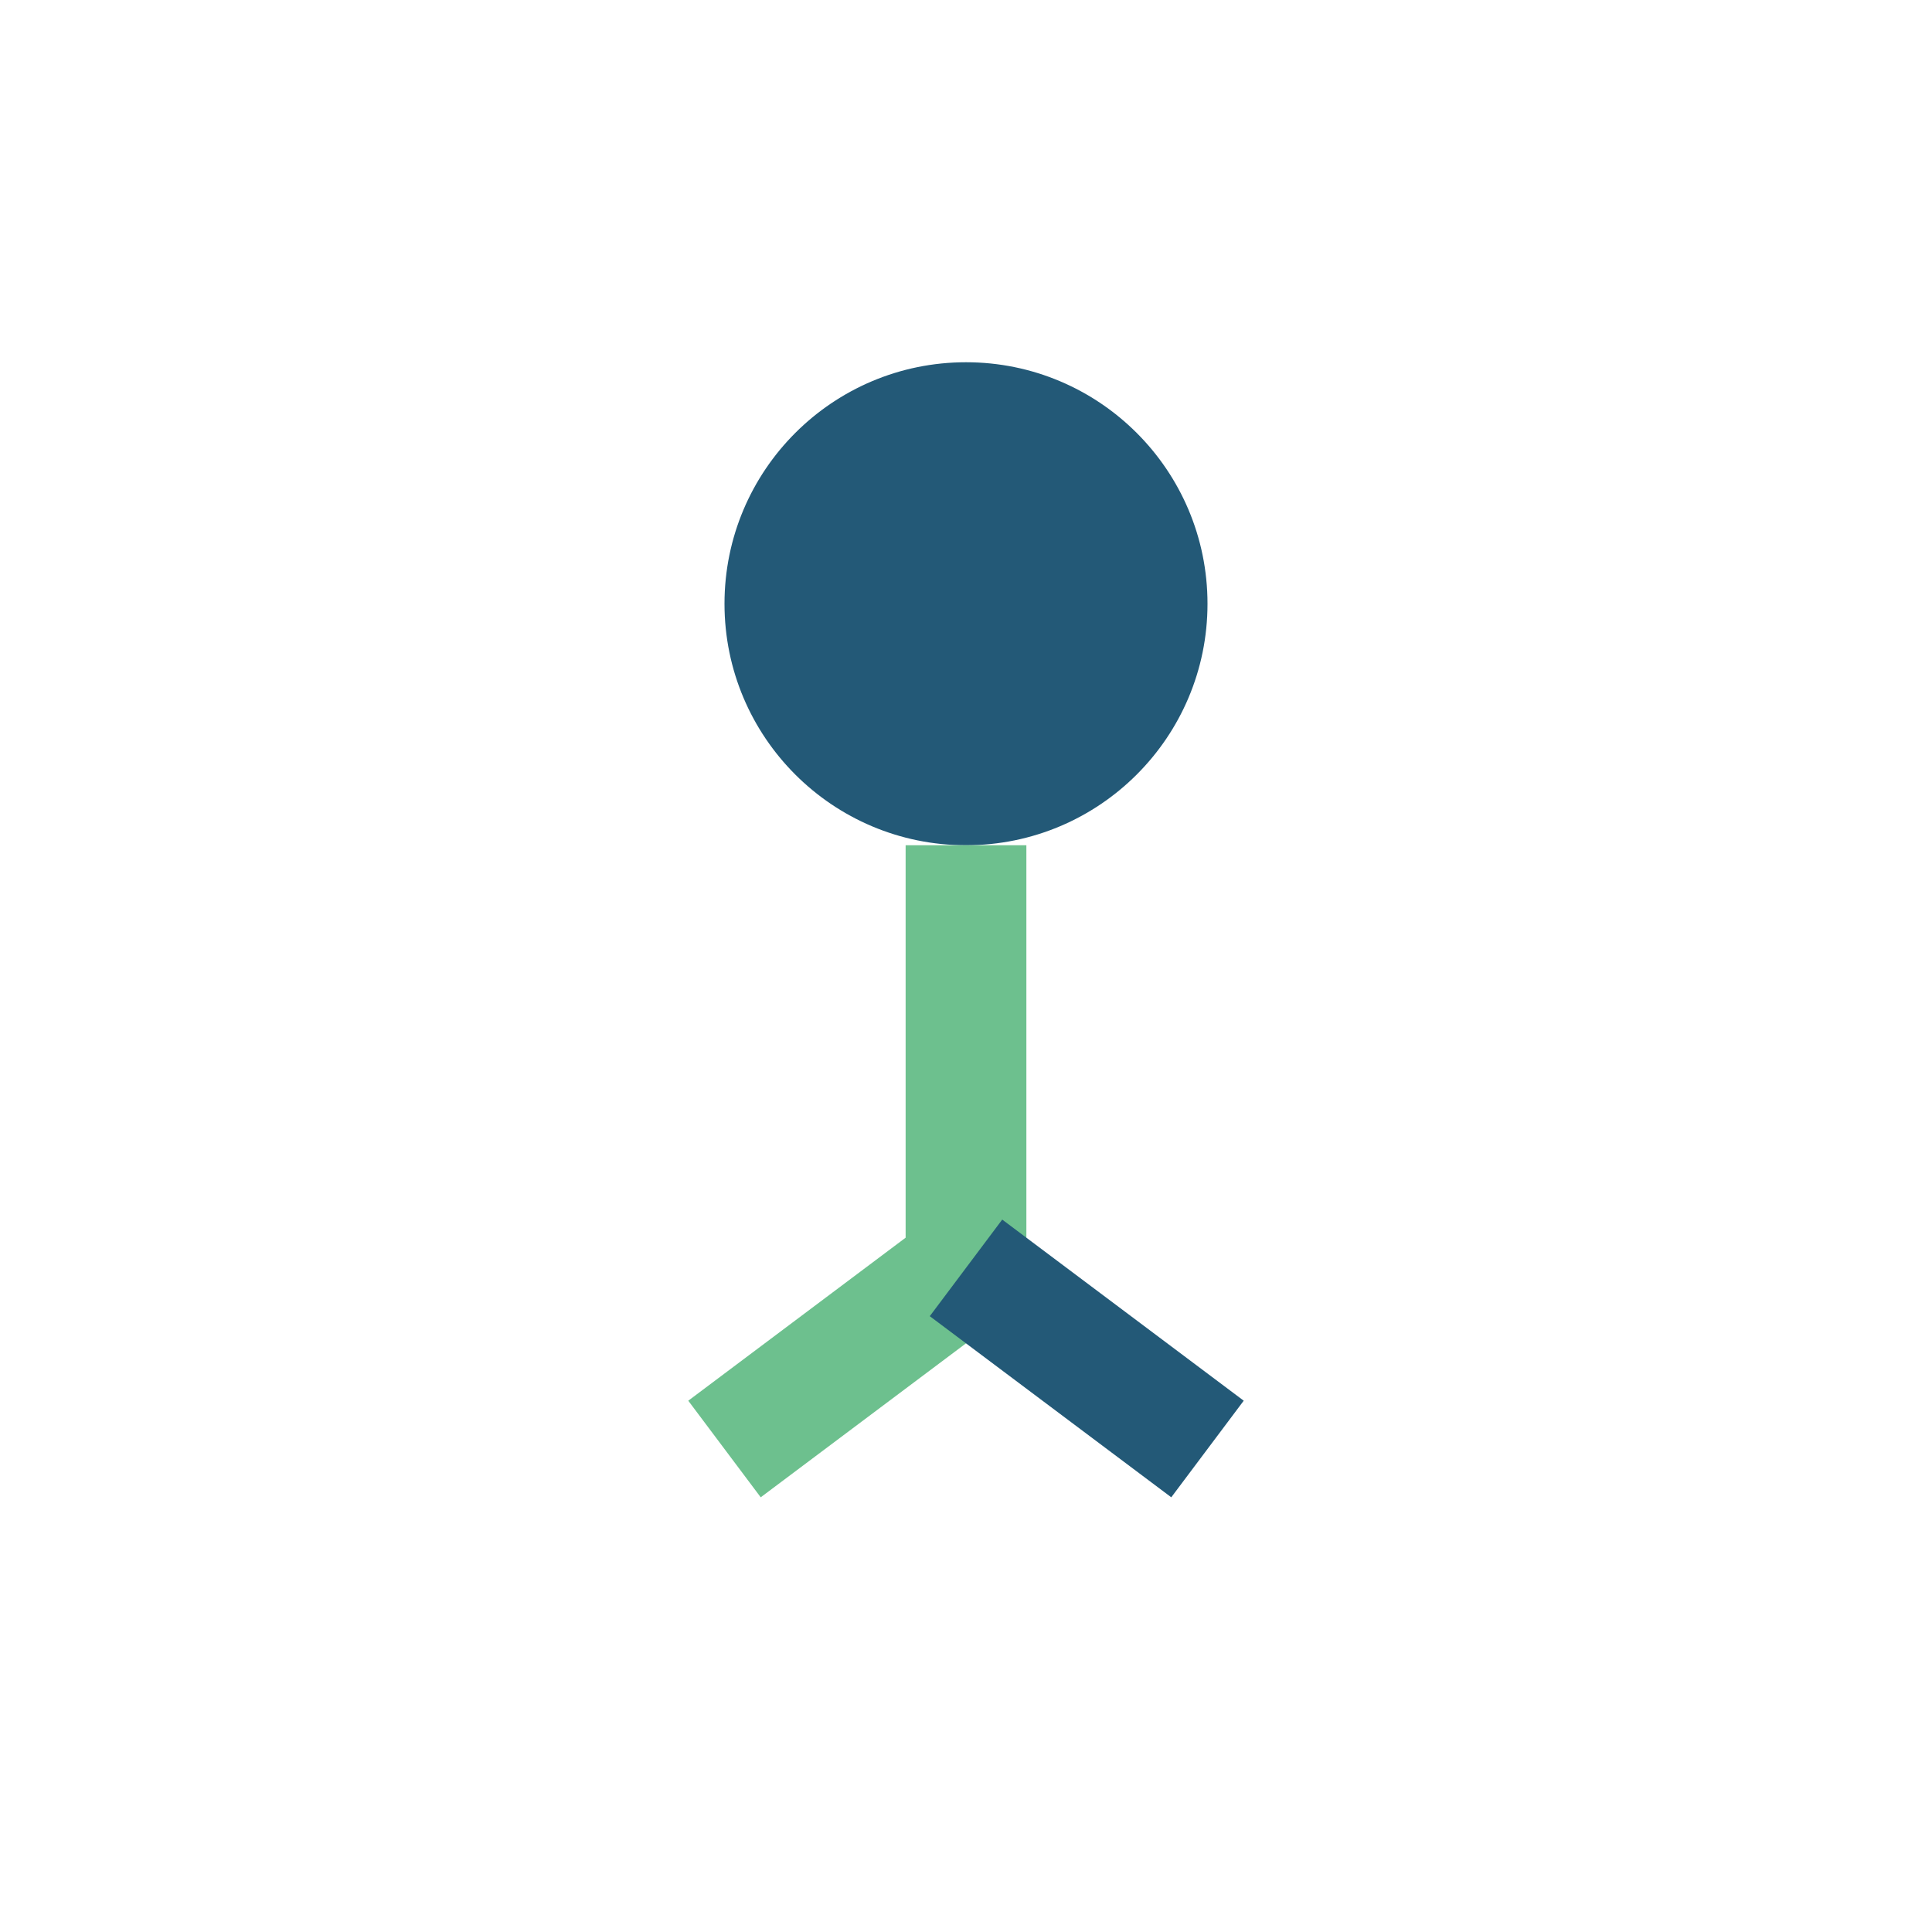 <?xml version="1.0" encoding="UTF-8"?>
<svg xmlns="http://www.w3.org/2000/svg" width="32" height="32" viewBox="0 0 32 32"><circle cx="16" cy="10" r="4" fill="#235977"/><path d="M16 14v7l-4 3" stroke="#6DC08E" stroke-width="2" fill="none"/><path d="M16 21l4 3" stroke="#235977" stroke-width="2" fill="none"/></svg>